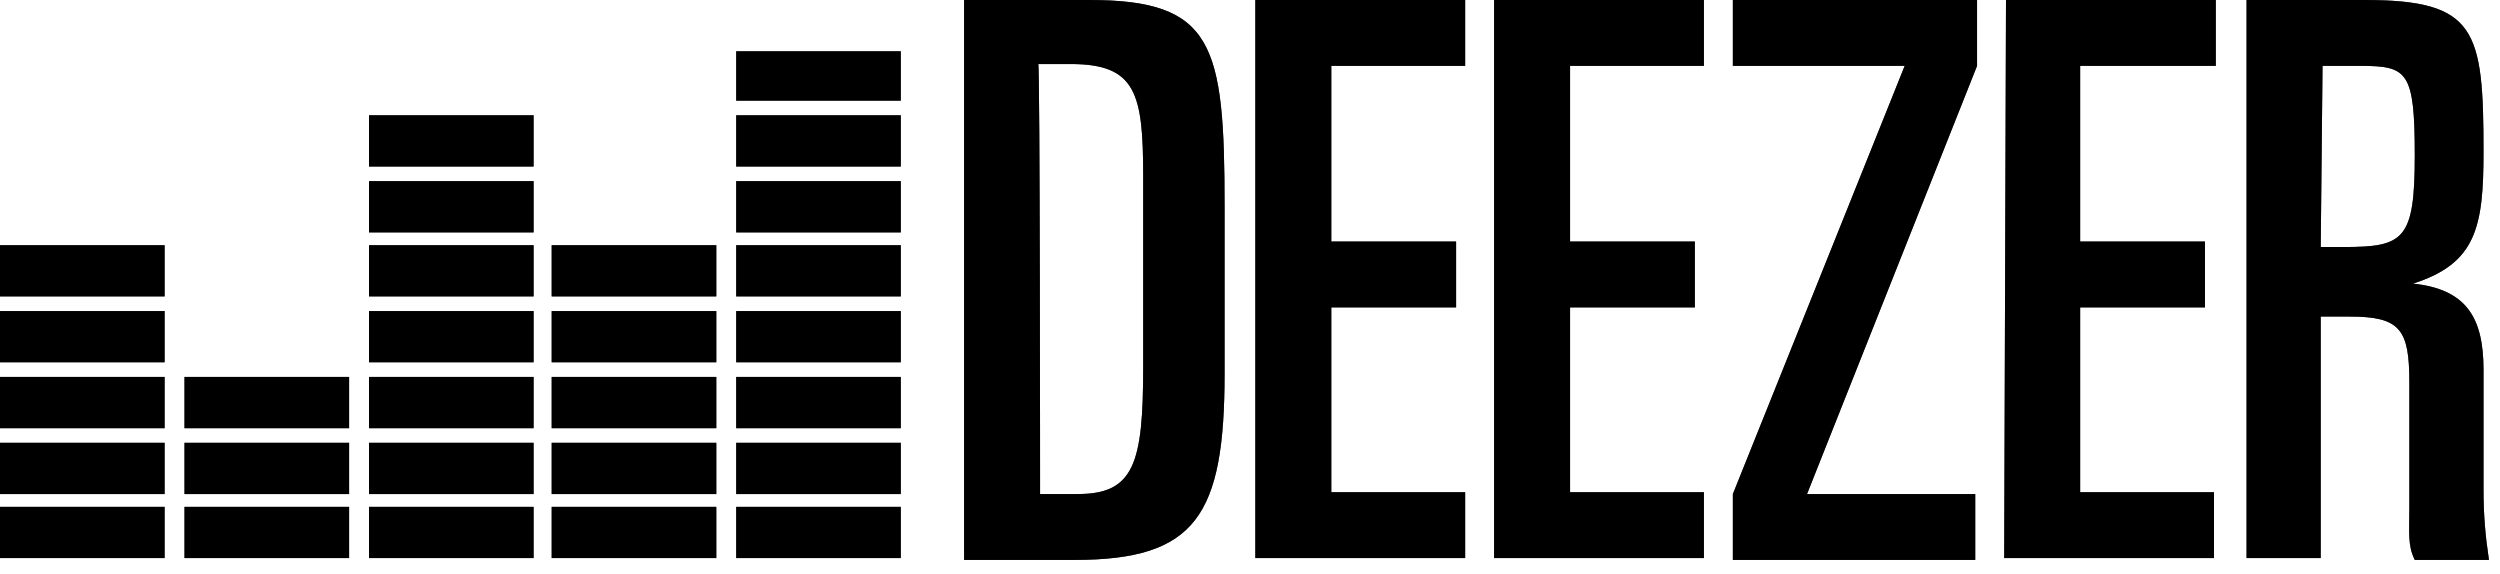 <svg width="148" height="34" viewBox="0 0 148 34" fill="none" xmlns="http://www.w3.org/2000/svg">
<path fill-rule="evenodd" clip-rule="evenodd" d="M0 33.039H9.745V30.006H0V33.039ZM0 29.247H9.745V26.214H0V29.247ZM0 25.348H9.745V22.315H0V25.348ZM0 21.448H9.745V18.415H0V21.448ZM0 17.548H9.745V14.515H0V17.548ZM10.922 33.039H20.667V30.006H10.922V33.039ZM10.922 29.247H20.667V26.214H10.922V29.247ZM10.922 25.348H20.667V22.315H10.922V25.348ZM21.845 33.039H31.589V30.006H21.845V33.039ZM21.845 29.247H31.589V26.214H21.845V29.247ZM21.845 25.348H31.589V22.315H21.845V25.348ZM21.845 21.448H31.589V18.415H21.845V21.448ZM21.845 17.548H31.589V14.515H21.845V17.548ZM21.845 13.757H31.589V10.724H21.845V13.757ZM21.845 9.857H31.589V6.824H21.845V9.857ZM32.66 33.039H42.405V30.006H32.66V33.039ZM32.66 29.247H42.405V26.214H32.66V29.247ZM32.66 25.348H42.405V22.315H32.66V25.348ZM32.66 21.448H42.405V18.415H32.66V21.448ZM32.66 17.548H42.405V14.515H32.66V17.548ZM43.583 33.039H53.327V30.006H43.583V33.039ZM43.583 29.247H53.327V26.214H43.583V29.247ZM43.583 25.348H53.327V22.315H43.583V25.348ZM43.583 21.448H53.327V18.415H43.583V21.448ZM43.583 17.548H53.327V14.515H43.583V17.548ZM43.583 13.757H53.327V10.724H43.583V13.757ZM43.583 9.857H53.327V6.824H43.583V9.857ZM43.583 5.958H53.327V3.033H43.583V5.958ZM61.572 29.247H63.821C67.141 29.247 67.676 27.406 67.676 21.773V10.399C67.676 5.524 67.248 3.791 63.393 3.791H61.465C61.572 3.9 61.572 29.247 61.572 29.247ZM57.182 0H64.464C71.853 0 72.495 2.6 72.495 12.241V22.098C72.495 30.547 70.782 33.147 63.607 33.147H57.075V0H57.182ZM74.315 0H86.737V3.9H78.813V14.299H86.201V18.198H78.813V29.139H86.737V33.039H74.315V0ZM88.45 0H100.872V3.9H92.948V14.299H100.336V18.198H92.948V29.139H100.872V33.039H88.45V0ZM118.755 0H131.176V3.9H123.145V14.299H130.534V18.198H123.145V29.139H131.069V33.039H118.648L118.755 0ZM102.585 29.247L112.758 3.9H102.585V0H117.041V3.9L106.976 29.247H116.934V33.147H102.585V29.247ZM137.387 14.624H138.779C142.313 14.624 142.955 14.19 142.955 9.207C142.955 4.225 142.527 3.9 139.743 3.9H137.494L137.387 14.624ZM132.89 0H139.957C146.596 0 147.024 1.733 147.024 8.991C147.024 13.432 146.596 15.599 142.848 16.79C145.954 17.115 147.024 18.74 147.024 21.881V29.031C147.024 30.439 147.132 31.739 147.346 33.147H142.955C142.527 32.28 142.634 31.522 142.634 30.114V22.64C142.634 19.498 142.099 18.74 139.1 18.74H137.387V33.039H132.997V0H132.89Z" fill="black"/>
<path fill-rule="evenodd" clip-rule="evenodd" d="M0 33.039H9.745V30.006H0V33.039ZM0 29.247H9.745V26.214H0V29.247ZM0 25.348H9.745V22.315H0V25.348ZM0 21.448H9.745V18.415H0V21.448ZM0 17.548H9.745V14.515H0V17.548ZM10.922 33.039H20.667V30.006H10.922V33.039ZM10.922 29.247H20.667V26.214H10.922V29.247ZM10.922 25.348H20.667V22.315H10.922V25.348ZM21.845 33.039H31.589V30.006H21.845V33.039ZM21.845 29.247H31.589V26.214H21.845V29.247ZM21.845 25.348H31.589V22.315H21.845V25.348ZM21.845 21.448H31.589V18.415H21.845V21.448ZM21.845 17.548H31.589V14.515H21.845V17.548ZM21.845 13.757H31.589V10.724H21.845V13.757ZM21.845 9.857H31.589V6.824H21.845V9.857ZM32.66 33.039H42.405V30.006H32.66V33.039ZM32.66 29.247H42.405V26.214H32.66V29.247ZM32.66 25.348H42.405V22.315H32.66V25.348ZM32.66 21.448H42.405V18.415H32.66V21.448ZM32.66 17.548H42.405V14.515H32.66V17.548ZM43.583 33.039H53.327V30.006H43.583V33.039ZM43.583 29.247H53.327V26.214H43.583V29.247ZM43.583 25.348H53.327V22.315H43.583V25.348ZM43.583 21.448H53.327V18.415H43.583V21.448ZM43.583 17.548H53.327V14.515H43.583V17.548ZM43.583 13.757H53.327V10.724H43.583V13.757ZM43.583 9.857H53.327V6.824H43.583V9.857ZM43.583 5.958H53.327V3.033H43.583V5.958ZM61.572 29.247H63.821C67.141 29.247 67.676 27.406 67.676 21.773V10.399C67.676 5.524 67.248 3.791 63.393 3.791H61.465C61.572 3.9 61.572 29.247 61.572 29.247ZM57.182 0H64.464C71.853 0 72.495 2.6 72.495 12.241V22.098C72.495 30.547 70.782 33.147 63.607 33.147H57.075V0H57.182ZM74.315 0H86.737V3.9H78.813V14.299H86.201V18.198H78.813V29.139H86.737V33.039H74.315V0ZM88.45 0H100.872V3.9H92.948V14.299H100.336V18.198H92.948V29.139H100.872V33.039H88.45V0ZM118.755 0H131.176V3.9H123.145V14.299H130.534V18.198H123.145V29.139H131.069V33.039H118.648L118.755 0ZM102.585 29.247L112.758 3.9H102.585V0H117.041V3.9L106.976 29.247H116.934V33.147H102.585V29.247ZM137.387 14.624H138.779C142.313 14.624 142.955 14.19 142.955 9.207C142.955 4.225 142.527 3.9 139.743 3.9H137.494L137.387 14.624ZM132.89 0H139.957C146.596 0 147.024 1.733 147.024 8.991C147.024 13.432 146.596 15.599 142.848 16.79C145.954 17.115 147.024 18.74 147.024 21.881V29.031C147.024 30.439 147.132 31.739 147.346 33.147H142.955C142.527 32.28 142.634 31.522 142.634 30.114V22.64C142.634 19.498 142.099 18.74 139.1 18.74H137.387V33.039H132.997V0H132.89Z" fill="black" fill-opacity="0.2"/>
<path fill-rule="evenodd" clip-rule="evenodd" d="M0 33.039H9.745V30.006H0V33.039ZM0 29.247H9.745V26.214H0V29.247ZM0 25.348H9.745V22.315H0V25.348ZM0 21.448H9.745V18.415H0V21.448ZM0 17.548H9.745V14.515H0V17.548ZM10.922 33.039H20.667V30.006H10.922V33.039ZM10.922 29.247H20.667V26.214H10.922V29.247ZM10.922 25.348H20.667V22.315H10.922V25.348ZM21.845 33.039H31.589V30.006H21.845V33.039ZM21.845 29.247H31.589V26.214H21.845V29.247ZM21.845 25.348H31.589V22.315H21.845V25.348ZM21.845 21.448H31.589V18.415H21.845V21.448ZM21.845 17.548H31.589V14.515H21.845V17.548ZM21.845 13.757H31.589V10.724H21.845V13.757ZM21.845 9.857H31.589V6.824H21.845V9.857ZM32.66 33.039H42.405V30.006H32.66V33.039ZM32.66 29.247H42.405V26.214H32.66V29.247ZM32.66 25.348H42.405V22.315H32.66V25.348ZM32.66 21.448H42.405V18.415H32.66V21.448ZM32.66 17.548H42.405V14.515H32.66V17.548ZM43.583 33.039H53.327V30.006H43.583V33.039ZM43.583 29.247H53.327V26.214H43.583V29.247ZM43.583 25.348H53.327V22.315H43.583V25.348ZM43.583 21.448H53.327V18.415H43.583V21.448ZM43.583 17.548H53.327V14.515H43.583V17.548ZM43.583 13.757H53.327V10.724H43.583V13.757ZM43.583 9.857H53.327V6.824H43.583V9.857ZM43.583 5.958H53.327V3.033H43.583V5.958ZM61.572 29.247H63.821C67.141 29.247 67.676 27.406 67.676 21.773V10.399C67.676 5.524 67.248 3.791 63.393 3.791H61.465C61.572 3.9 61.572 29.247 61.572 29.247ZM57.182 0H64.464C71.853 0 72.495 2.6 72.495 12.241V22.098C72.495 30.547 70.782 33.147 63.607 33.147H57.075V0H57.182ZM74.315 0H86.737V3.9H78.813V14.299H86.201V18.198H78.813V29.139H86.737V33.039H74.315V0ZM88.45 0H100.872V3.9H92.948V14.299H100.336V18.198H92.948V29.139H100.872V33.039H88.45V0ZM118.755 0H131.176V3.9H123.145V14.299H130.534V18.198H123.145V29.139H131.069V33.039H118.648L118.755 0ZM102.585 29.247L112.758 3.9H102.585V0H117.041V3.9L106.976 29.247H116.934V33.147H102.585V29.247ZM137.387 14.624H138.779C142.313 14.624 142.955 14.19 142.955 9.207C142.955 4.225 142.527 3.9 139.743 3.9H137.494L137.387 14.624ZM132.89 0H139.957C146.596 0 147.024 1.733 147.024 8.991C147.024 13.432 146.596 15.599 142.848 16.79C145.954 17.115 147.024 18.74 147.024 21.881V29.031C147.024 30.439 147.132 31.739 147.346 33.147H142.955C142.527 32.28 142.634 31.522 142.634 30.114V22.64C142.634 19.498 142.099 18.74 139.1 18.74H137.387V33.039H132.997V0H132.89Z" fill="black" fill-opacity="0.2"/>
<path fill-rule="evenodd" clip-rule="evenodd" d="M0 33.039H9.745V30.006H0V33.039ZM0 29.247H9.745V26.214H0V29.247ZM0 25.348H9.745V22.315H0V25.348ZM0 21.448H9.745V18.415H0V21.448ZM0 17.548H9.745V14.515H0V17.548ZM10.922 33.039H20.667V30.006H10.922V33.039ZM10.922 29.247H20.667V26.214H10.922V29.247ZM10.922 25.348H20.667V22.315H10.922V25.348ZM21.845 33.039H31.589V30.006H21.845V33.039ZM21.845 29.247H31.589V26.214H21.845V29.247ZM21.845 25.348H31.589V22.315H21.845V25.348ZM21.845 21.448H31.589V18.415H21.845V21.448ZM21.845 17.548H31.589V14.515H21.845V17.548ZM21.845 13.757H31.589V10.724H21.845V13.757ZM21.845 9.857H31.589V6.824H21.845V9.857ZM32.66 33.039H42.405V30.006H32.66V33.039ZM32.66 29.247H42.405V26.214H32.66V29.247ZM32.66 25.348H42.405V22.315H32.66V25.348ZM32.66 21.448H42.405V18.415H32.66V21.448ZM32.66 17.548H42.405V14.515H32.66V17.548ZM43.583 33.039H53.327V30.006H43.583V33.039ZM43.583 29.247H53.327V26.214H43.583V29.247ZM43.583 25.348H53.327V22.315H43.583V25.348ZM43.583 21.448H53.327V18.415H43.583V21.448ZM43.583 17.548H53.327V14.515H43.583V17.548ZM43.583 13.757H53.327V10.724H43.583V13.757ZM43.583 9.857H53.327V6.824H43.583V9.857ZM43.583 5.958H53.327V3.033H43.583V5.958ZM61.572 29.247H63.821C67.141 29.247 67.676 27.406 67.676 21.773V10.399C67.676 5.524 67.248 3.791 63.393 3.791H61.465C61.572 3.9 61.572 29.247 61.572 29.247ZM57.182 0H64.464C71.853 0 72.495 2.6 72.495 12.241V22.098C72.495 30.547 70.782 33.147 63.607 33.147H57.075V0H57.182ZM74.315 0H86.737V3.9H78.813V14.299H86.201V18.198H78.813V29.139H86.737V33.039H74.315V0ZM88.45 0H100.872V3.9H92.948V14.299H100.336V18.198H92.948V29.139H100.872V33.039H88.45V0ZM118.755 0H131.176V3.9H123.145V14.299H130.534V18.198H123.145V29.139H131.069V33.039H118.648L118.755 0ZM102.585 29.247L112.758 3.9H102.585V0H117.041V3.9L106.976 29.247H116.934V33.147H102.585V29.247ZM137.387 14.624H138.779C142.313 14.624 142.955 14.19 142.955 9.207C142.955 4.225 142.527 3.9 139.743 3.9H137.494L137.387 14.624ZM132.89 0H139.957C146.596 0 147.024 1.733 147.024 8.991C147.024 13.432 146.596 15.599 142.848 16.79C145.954 17.115 147.024 18.74 147.024 21.881V29.031C147.024 30.439 147.132 31.739 147.346 33.147H142.955C142.527 32.28 142.634 31.522 142.634 30.114V22.64C142.634 19.498 142.099 18.74 139.1 18.74H137.387V33.039H132.997V0H132.89Z" fill="black" fill-opacity="0.2"/>
<path fill-rule="evenodd" clip-rule="evenodd" d="M0 33.039H9.745V30.006H0V33.039ZM0 29.247H9.745V26.214H0V29.247ZM0 25.348H9.745V22.315H0V25.348ZM0 21.448H9.745V18.415H0V21.448ZM0 17.548H9.745V14.515H0V17.548ZM10.922 33.039H20.667V30.006H10.922V33.039ZM10.922 29.247H20.667V26.214H10.922V29.247ZM10.922 25.348H20.667V22.315H10.922V25.348ZM21.845 33.039H31.589V30.006H21.845V33.039ZM21.845 29.247H31.589V26.214H21.845V29.247ZM21.845 25.348H31.589V22.315H21.845V25.348ZM21.845 21.448H31.589V18.415H21.845V21.448ZM21.845 17.548H31.589V14.515H21.845V17.548ZM21.845 13.757H31.589V10.724H21.845V13.757ZM21.845 9.857H31.589V6.824H21.845V9.857ZM32.66 33.039H42.405V30.006H32.66V33.039ZM32.66 29.247H42.405V26.214H32.66V29.247ZM32.66 25.348H42.405V22.315H32.66V25.348ZM32.66 21.448H42.405V18.415H32.66V21.448ZM32.66 17.548H42.405V14.515H32.66V17.548ZM43.583 33.039H53.327V30.006H43.583V33.039ZM43.583 29.247H53.327V26.214H43.583V29.247ZM43.583 25.348H53.327V22.315H43.583V25.348ZM43.583 21.448H53.327V18.415H43.583V21.448ZM43.583 17.548H53.327V14.515H43.583V17.548ZM43.583 13.757H53.327V10.724H43.583V13.757ZM43.583 9.857H53.327V6.824H43.583V9.857ZM43.583 5.958H53.327V3.033H43.583V5.958ZM61.572 29.247H63.821C67.141 29.247 67.676 27.406 67.676 21.773V10.399C67.676 5.524 67.248 3.791 63.393 3.791H61.465C61.572 3.9 61.572 29.247 61.572 29.247ZM57.182 0H64.464C71.853 0 72.495 2.6 72.495 12.241V22.098C72.495 30.547 70.782 33.147 63.607 33.147H57.075V0H57.182ZM74.315 0H86.737V3.9H78.813V14.299H86.201V18.198H78.813V29.139H86.737V33.039H74.315V0ZM88.45 0H100.872V3.9H92.948V14.299H100.336V18.198H92.948V29.139H100.872V33.039H88.45V0ZM118.755 0H131.176V3.9H123.145V14.299H130.534V18.198H123.145V29.139H131.069V33.039H118.648L118.755 0ZM102.585 29.247L112.758 3.9H102.585V0H117.041V3.9L106.976 29.247H116.934V33.147H102.585V29.247ZM137.387 14.624H138.779C142.313 14.624 142.955 14.19 142.955 9.207C142.955 4.225 142.527 3.9 139.743 3.9H137.494L137.387 14.624ZM132.89 0H139.957C146.596 0 147.024 1.733 147.024 8.991C147.024 13.432 146.596 15.599 142.848 16.79C145.954 17.115 147.024 18.74 147.024 21.881V29.031C147.024 30.439 147.132 31.739 147.346 33.147H142.955C142.527 32.28 142.634 31.522 142.634 30.114V22.64C142.634 19.498 142.099 18.74 139.1 18.74H137.387V33.039H132.997V0H132.89Z" fill="black" fill-opacity="0.2"/>
</svg>
